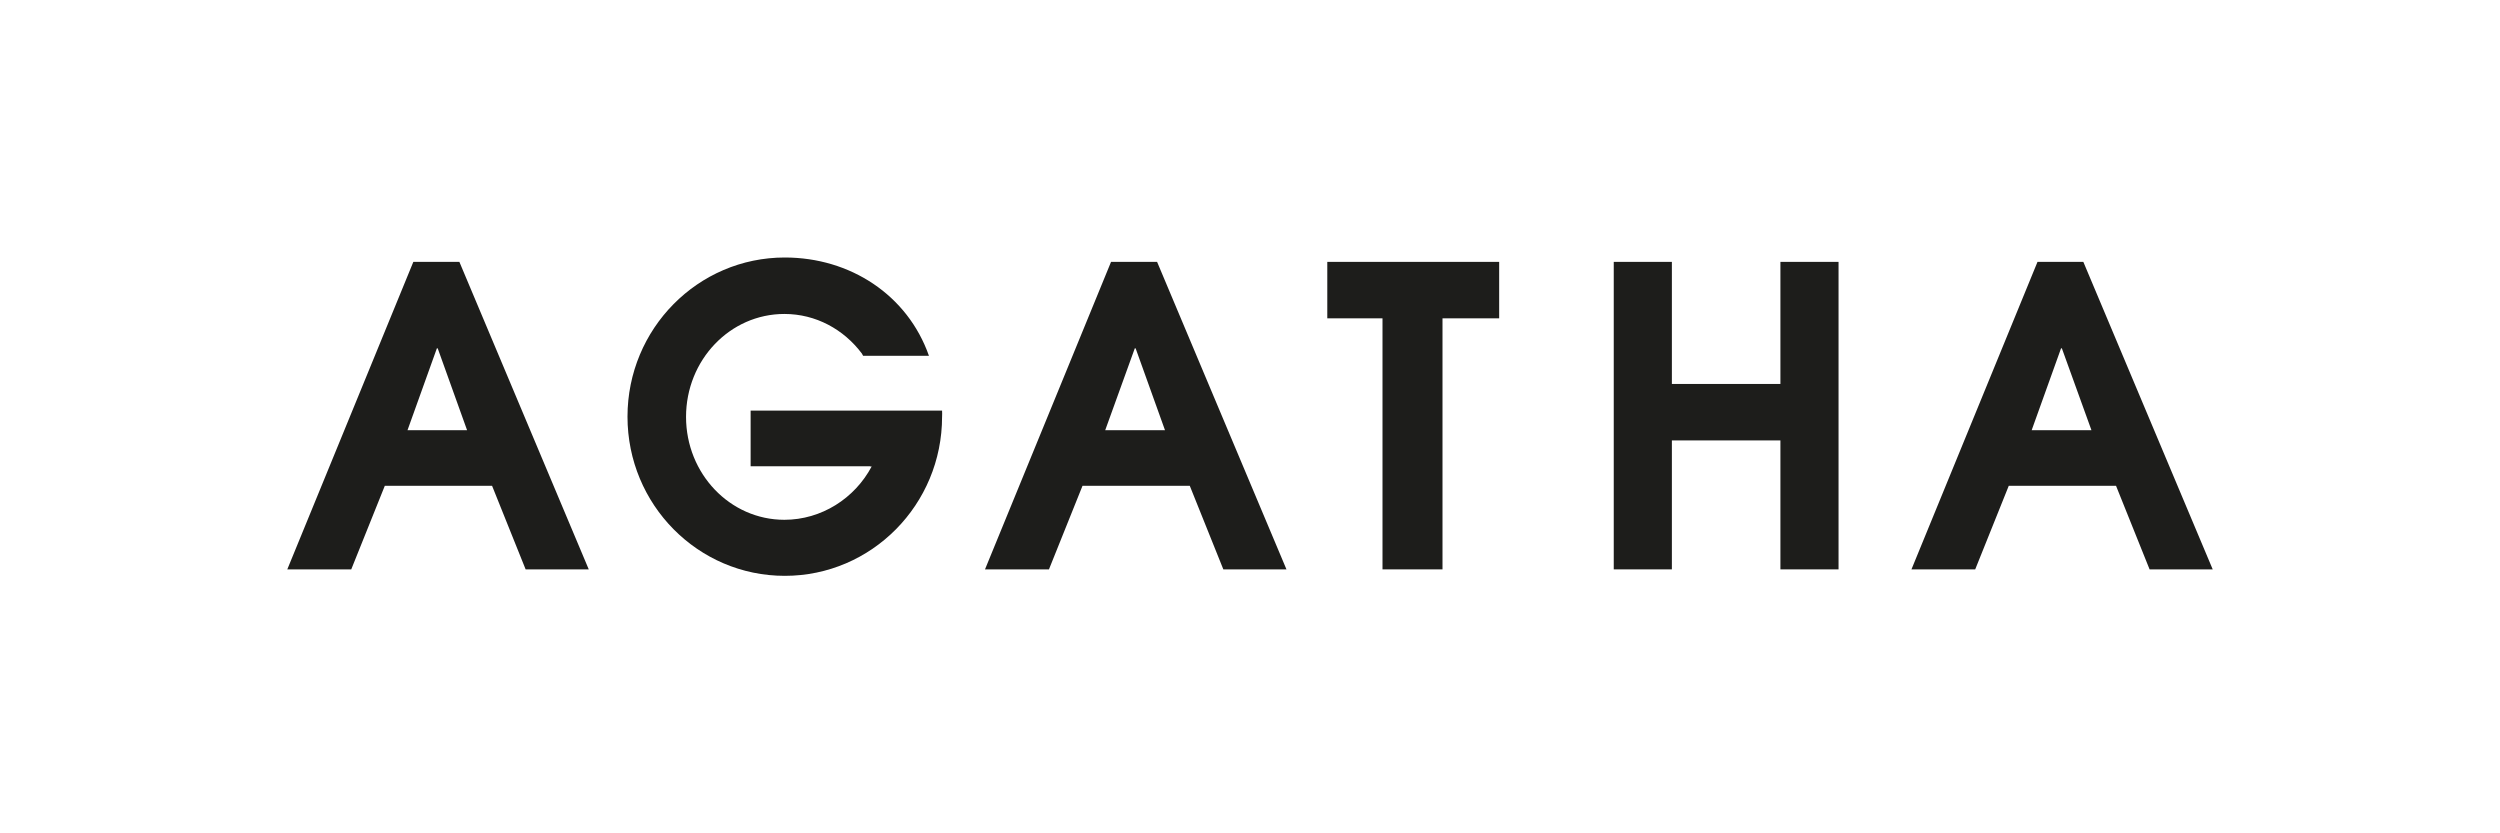 <?xml version="1.0" encoding="UTF-8"?>
<svg xmlns="http://www.w3.org/2000/svg" id="Calque_1" viewBox="0 0 120 40">
  <defs>
    <style>.cls-1{fill:#1d1d1b;}</style>
  </defs>
  <path class="cls-1" d="M22.04,12.57h-2.2l-6.05,14.76h3.07l1.61-4.01h5.15l1.61,4.01h3.03l-6.21-14.76Zm-2.48,8.08l1.41-3.93h.04l1.41,3.93h-2.87Z"></path>
  <path class="cls-1" d="M55.53,12.57h-2.2l-6.05,14.76h3.07l1.61-4.01h5.15l1.61,4.01h3.03l-6.21-14.76Zm-2.48,8.08l1.42-3.93h.04l1.41,3.93h-2.87Z"></path>
  <path class="cls-1" d="M100,12.57h-2.2l-6.05,14.76h3.06l1.61-4.01h5.15l1.61,4.01h3.03l-6.21-14.76Zm-2.48,8.08l1.41-3.93h.04l1.42,3.93h-2.87Z"></path>
  <path class="cls-1" d="M41.77,22.38h-5.74v-2.67h9.19c.01,.11,0,.2,0,.29,0,4.22-3.38,7.64-7.55,7.64s-7.55-3.42-7.55-7.64,3.38-7.64,7.55-7.64c3.13,0,5.89,1.79,6.92,4.72h-3.16l-.06-.11c-.87-1.16-2.21-1.9-3.72-1.9-2.61,0-4.72,2.21-4.72,4.94s2.11,4.94,4.72,4.94c1.78,0,3.38-1.03,4.19-2.56h-.07Z"></path>
  <polygon class="cls-1" points="71.96 12.57 63.71 12.57 63.71 15.28 66.36 15.28 66.36 27.33 69.24 27.33 69.24 15.28 71.96 15.28 71.96 12.57"></polygon>
  <polygon class="cls-1" points="85.46 12.57 85.46 18.43 80.25 18.43 80.25 12.57 77.46 12.57 77.46 27.33 80.25 27.33 80.25 21.14 85.46 21.14 85.46 27.33 88.25 27.33 88.25 12.57 85.46 12.57"></polygon>
</svg>
